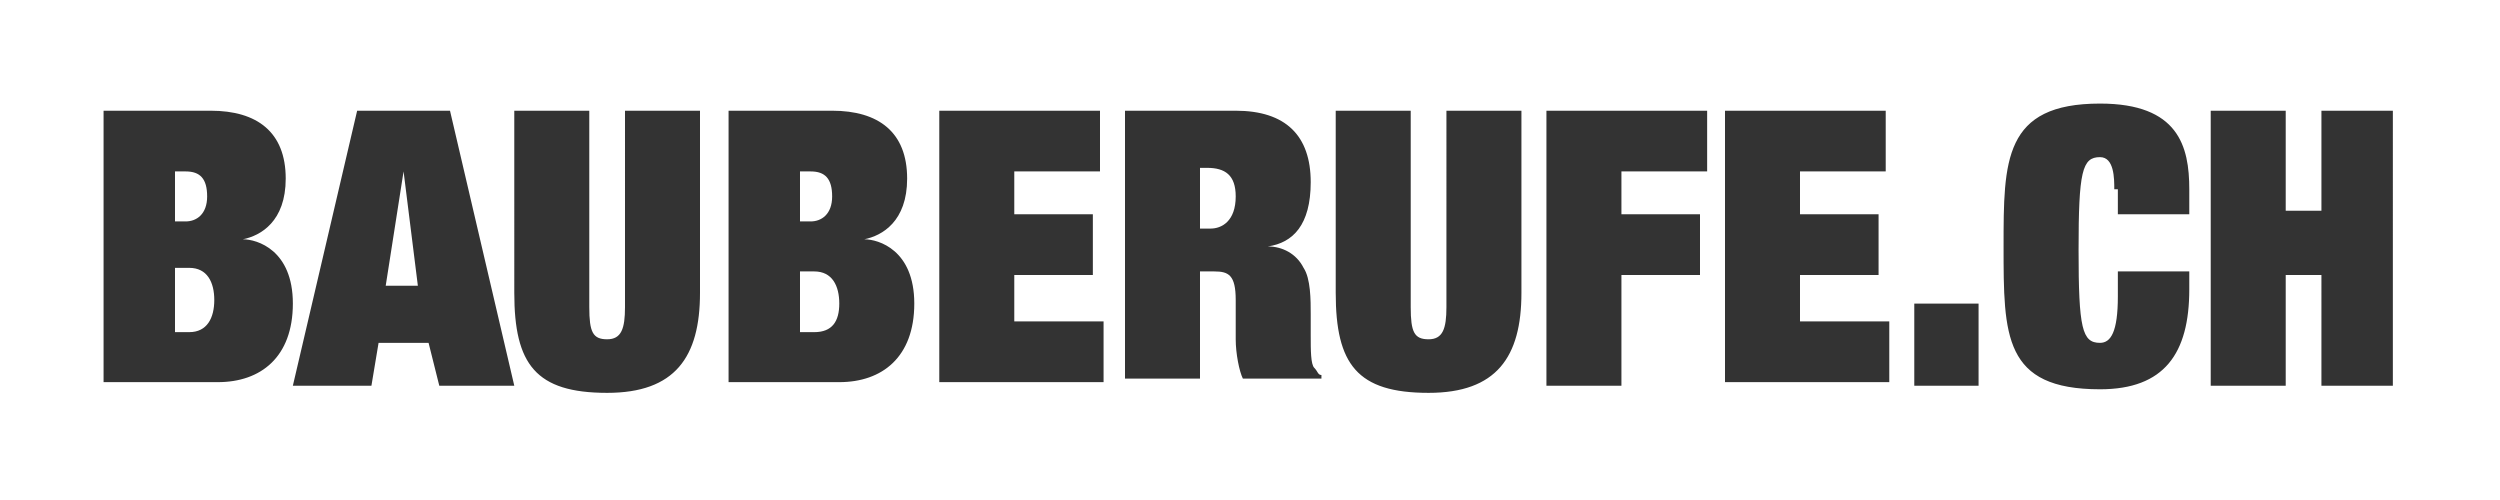 <?xml version="1.0" encoding="UTF-8"?> <!-- Generator: Adobe Illustrator 22.1.0, SVG Export Plug-In . SVG Version: 6.00 Build 0) --> <svg xmlns="http://www.w3.org/2000/svg" xmlns:xlink="http://www.w3.org/1999/xlink" id="Ebene_1" x="0px" y="0px" viewBox="0 0 70 14" style="enable-background:new 0 0 70 14;" xml:space="preserve"><rect x="0" y="0" width="70" height="14" fill="#333333" stroke="none"/> <style type="text/css"> .st0{fill:#FFFFFF;} </style> <path class="st0" d="M33.8,4.7h-0.2v1.7h0.3c0.3,0,0.7-0.2,0.7-0.9C34.6,4.9,34.3,4.7,33.8,4.7z"></path> <path class="st0" d="M22.8,7.6h-0.4v1.7h0.4c0.5,0,0.7-0.3,0.7-0.8S23.3,7.6,22.8,7.6z"></path> <path class="st0" d="M0,0v14h70V0H0z M6.1,10.7H2.9V3.1h3C7.2,3.1,8,3.7,8,5c0,1.2-0.7,1.6-1.2,1.7c0.4,0,1.4,0.3,1.4,1.8 S7.3,10.7,6.1,10.7z M12.3,10.8L12,9.6h-1.4l-0.2,1.2H8.2L10,3.1h2.6l1.8,7.7H12.3z M19.6,8.2c0,1.8-0.7,2.8-2.6,2.8 c-2,0-2.6-0.8-2.6-2.8V3.1h2.1v5.5c0,0.7,0.1,0.9,0.5,0.9s0.5-0.3,0.5-0.9V3.1h2.1V8.2z M23.5,10.7h-3.1V3.1h-0.1h0.1h2.9 c1.3,0,2.1,0.6,2.1,1.9c0,1.2-0.7,1.6-1.2,1.7c0.4,0,1.4,0.3,1.4,1.8S24.7,10.7,23.5,10.7z M30.9,10.7h-4.6V3.1h4.5v1.7h-2.4V6h2.2 v1.7h-2.2V9h2.5V10.7z M37,10.6h-2.2c-0.1-0.2-0.2-0.7-0.2-1.1c0-0.4,0-0.8,0-1.1c0-0.7-0.2-0.8-0.6-0.8h-0.4v3h-2.1V3.1h3.1 c1.4,0,2.1,0.7,2.1,2c0,1.2-0.5,1.7-1.2,1.8c0.4,0,0.8,0.2,1,0.6c0.2,0.3,0.2,0.9,0.2,1.3v0.6c0,0.4,0,0.8,0.1,0.9 c0.1,0.1,0.1,0.2,0.2,0.2V10.6z M42.6,8.2c0,1.8-0.7,2.8-2.6,2.8c-2,0-2.6-0.8-2.6-2.8V3.1h2.1v5.5c0,0.7,0.1,0.9,0.5,0.9 s0.5-0.3,0.5-0.9V3.1h2.1V8.2z M47.8,4.8h-2.4V6h2.2v1.7h-2.2v3.1h-2.1V3.1h4.5V4.8z M52.9,10.7h-4.6V3.1h4.5v1.7h-2.4V6h2.2v1.7 h-2.2V9h2.5V10.7z M55.4,10.8h-1.8V8.5h1.8V10.8z M61.3,6h-2V5.3h-0.1c0-0.3,0-0.9-0.4-0.9c-0.5,0-0.6,0.4-0.6,2.6s0.1,2.6,0.6,2.6 c0.3,0,0.5-0.3,0.5-1.3V7.6h2v0.5c0,1.8-0.7,2.8-2.5,2.8c-2.7,0-2.7-1.5-2.7-4c0-2.4,0-4,2.7-4c2.2,0,2.5,1.2,2.5,2.4V6z M67,10.8 h-2V7.7h-1v3.1h-2.1V3.1H64v2.8h1V3.1h2V10.8z"></path> <path class="st0" d="M23.3,5.5c0-0.5-0.2-0.7-0.6-0.7h-0.3v1.4h0.3C23,6.2,23.3,6,23.3,5.5z"></path> <path class="st0" d="M5.8,5.5c0-0.5-0.2-0.7-0.6-0.7H4.9v1.4h0.3C5.5,6.2,5.8,6,5.8,5.5z"></path> <path class="st0" d="M5.3,7.5H4.9v1.8h0.4C5.8,9.3,6,8.9,6,8.4S5.8,7.5,5.3,7.5z"></path> <polygon class="st0" points="10.8,8 11.7,8 11.3,4.8 "></polygon> </svg> 